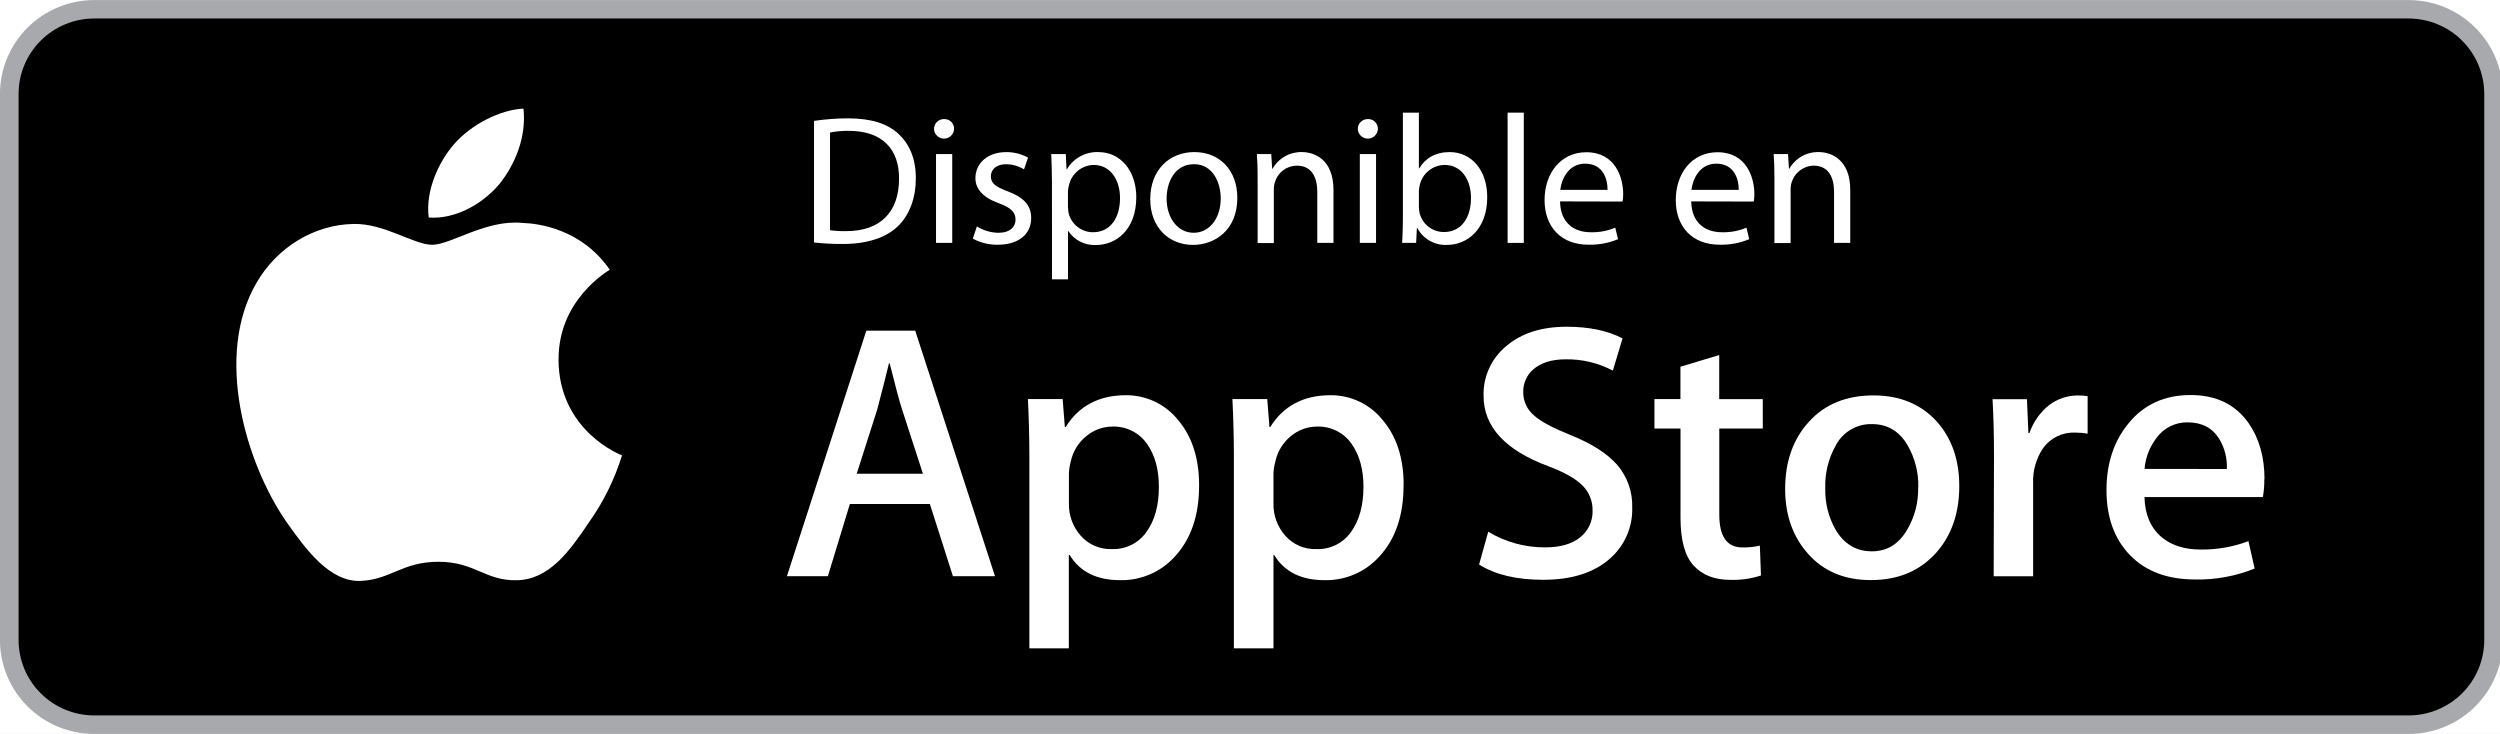 <svg xmlns="http://www.w3.org/2000/svg" width="218" height="64" viewBox="0 0 218 64" fill="none"><rect x="0" y="0" width="218" height="64" fill="#808080" stroke="none"/><g clip-path="url(#clip0_46_266)"><rect x="-140" y="-397" width="1440" height="539" fill="white"></rect><g clip-path="url(#clip1_46_266)"><path d="M209.737 0.806H8.508C4.256 0.806 0.809 4.24 0.809 8.477V55.523C0.809 59.759 4.256 63.194 8.508 63.194H209.737C213.989 63.194 217.436 59.759 217.436 55.523V8.477C217.436 4.24 213.989 0.806 209.737 0.806Z" fill="black"></path><path d="M210.033 64H8.215C6.037 63.999 3.948 63.136 2.408 61.602C0.867 60.069 2.62703e-05 57.988 -0.003 55.818V8.182C0.002 6.013 0.869 3.934 2.41 2.402C3.95 0.869 6.038 0.007 8.215 0.006H210.033C212.211 0.008 214.299 0.871 215.839 2.405C217.379 3.938 218.245 6.018 218.248 8.188V55.824C218.244 57.992 217.377 60.071 215.837 61.603C214.297 63.136 212.21 63.998 210.033 64ZM8.215 1.613C6.467 1.615 4.791 2.308 3.555 3.539C2.319 4.771 1.623 6.441 1.621 8.182V55.818C1.623 57.56 2.319 59.229 3.555 60.46C4.791 61.691 6.467 62.384 8.215 62.385H210.033C211.781 62.384 213.457 61.691 214.693 60.46C215.929 59.229 216.625 57.56 216.627 55.818V8.182C216.625 6.441 215.929 4.771 214.693 3.539C213.457 2.308 211.781 1.615 210.033 1.613H8.215Z" fill="#A7A9AC"></path><path d="M48.709 31.375C48.659 26.173 52.984 23.64 53.174 23.523C50.727 19.965 46.929 19.481 45.595 19.442C42.408 19.108 39.316 21.344 37.695 21.344C36.073 21.344 33.534 19.475 30.844 19.528C27.375 19.584 24.13 21.585 22.352 24.688C18.683 31.021 21.42 40.33 24.936 45.451C26.697 47.953 28.754 50.755 31.444 50.655C34.075 50.547 35.058 48.987 38.236 48.987C41.414 48.987 42.31 50.655 45.056 50.597C47.883 50.55 49.661 48.078 51.357 45.548C52.622 43.766 53.595 41.795 54.24 39.709C54.176 39.687 48.754 37.627 48.701 31.388" fill="white"></path><path d="M43.53 16.075C44.944 14.31 45.918 11.905 45.645 9.472C43.597 9.564 41.035 10.884 39.559 12.611C38.253 14.132 37.084 16.626 37.385 18.969C39.69 19.139 42.051 17.81 43.524 16.075" fill="white"></path><path d="M86.764 50.244H83.094L81.085 43.949H74.109L72.191 50.244H68.62L75.543 28.836H79.807L86.764 50.244ZM80.479 41.308L78.665 35.714C78.47 35.144 78.108 33.8 77.58 31.683H77.516C77.3 32.595 76.959 33.939 76.492 35.714L74.706 41.308H80.479Z" fill="white"></path><path d="M104.562 42.328C104.562 44.955 103.849 47.031 102.424 48.556C101.825 49.213 101.091 49.734 100.273 50.085C99.455 50.436 98.571 50.609 97.68 50.591C95.634 50.591 94.166 49.86 93.277 48.398H93.201V56.532H89.761V39.879C89.761 38.228 89.719 36.534 89.635 34.797H92.663L92.855 37.243H92.922C94.068 35.399 95.811 34.473 98.152 34.463C99.03 34.453 99.898 34.642 100.691 35.017C101.485 35.392 102.181 35.942 102.728 36.626C103.951 38.07 104.562 39.966 104.562 42.315M101.054 42.44C101.054 40.937 100.713 39.697 100.033 38.723C99.7 38.239 99.252 37.847 98.729 37.58C98.205 37.313 97.623 37.181 97.035 37.196C96.191 37.193 95.372 37.489 94.725 38.03C94.03 38.595 93.551 39.38 93.369 40.255C93.273 40.595 93.22 40.946 93.21 41.3V43.877C93.18 44.92 93.549 45.936 94.242 46.718C94.577 47.099 94.993 47.4 95.459 47.601C95.925 47.802 96.43 47.898 96.938 47.88C97.528 47.906 98.115 47.782 98.645 47.521C99.175 47.26 99.63 46.87 99.968 46.388C100.694 45.389 101.056 44.074 101.054 42.445" fill="white"></path><path d="M122.39 42.328C122.39 44.955 121.678 47.031 120.253 48.556C119.654 49.213 118.92 49.734 118.102 50.085C117.284 50.436 116.4 50.609 115.509 50.591C113.463 50.591 111.997 49.86 111.111 48.398H111.047V56.532H107.595V39.879C107.595 38.228 107.552 36.534 107.467 34.797H110.503L110.698 37.243H110.762C111.906 35.399 113.65 34.473 115.992 34.463C116.87 34.453 117.738 34.642 118.532 35.017C119.325 35.392 120.021 35.942 120.568 36.626C121.791 38.07 122.401 39.966 122.399 42.315M118.894 42.44C118.894 40.937 118.553 39.697 117.873 38.723C117.54 38.239 117.092 37.847 116.569 37.58C116.045 37.313 115.463 37.181 114.876 37.196C114.03 37.193 113.21 37.488 112.562 38.03C111.868 38.595 111.391 39.38 111.209 40.255C111.111 40.595 111.057 40.946 111.047 41.3V43.877C111.017 44.921 111.387 45.937 112.082 46.718C112.417 47.099 112.833 47.401 113.3 47.602C113.767 47.803 114.273 47.898 114.781 47.88C115.371 47.905 115.957 47.781 116.486 47.52C117.015 47.259 117.47 46.87 117.808 46.388C118.528 45.389 118.894 44.077 118.894 42.445" fill="white"></path><path d="M142.329 44.236C142.357 45.072 142.201 45.903 141.87 46.672C141.54 47.441 141.044 48.128 140.417 48.684C139.02 49.935 137.067 50.56 134.557 50.558C132.245 50.558 130.384 50.114 128.976 49.226L129.774 46.365C131.275 47.273 133 47.745 134.755 47.73C136.058 47.73 137.069 47.439 137.789 46.857C138.14 46.579 138.422 46.222 138.61 45.815C138.798 45.409 138.887 44.964 138.871 44.517C138.881 44.109 138.806 43.704 138.653 43.326C138.499 42.949 138.27 42.606 137.978 42.32C137.384 41.725 136.391 41.175 135.009 40.652C131.244 39.251 129.363 37.203 129.367 34.508C129.345 33.685 129.512 32.867 129.854 32.118C130.197 31.369 130.706 30.706 131.343 30.182C132.66 29.057 134.414 28.493 136.606 28.491C138.564 28.491 140.191 28.831 141.486 29.509L140.641 32.317C139.373 31.648 137.956 31.309 136.522 31.333C135.311 31.333 134.366 31.629 133.687 32.222C133.411 32.466 133.192 32.766 133.043 33.102C132.895 33.438 132.821 33.802 132.827 34.169C132.819 34.57 132.903 34.968 133.074 35.331C133.245 35.695 133.497 36.014 133.812 36.265C134.385 36.773 135.428 37.329 136.94 37.933C138.791 38.675 140.147 39.543 141.023 40.538C141.907 41.573 142.373 42.899 142.329 44.258" fill="white"></path><path d="M153.717 37.368H149.922V44.875C149.922 46.782 150.592 47.736 151.931 47.736C152.446 47.747 152.959 47.694 153.46 47.577L153.555 50.182C152.693 50.465 151.787 50.594 150.879 50.563C149.517 50.563 148.454 50.151 147.69 49.326C146.925 48.501 146.542 47.111 146.54 45.156V37.371H144.268V34.797H146.534V31.978L149.916 30.96V34.805H153.712L153.717 37.368Z" fill="white"></path><path d="M170.848 42.392C170.848 44.767 170.167 46.713 168.806 48.231C167.381 49.803 165.489 50.587 163.13 50.583C160.85 50.583 159.041 49.829 157.691 48.325C156.34 46.821 155.665 44.925 155.665 42.64C155.665 40.243 156.361 38.283 157.752 36.76C159.144 35.236 161.021 34.476 163.384 34.48C165.655 34.48 167.488 35.233 168.87 36.737C170.191 38.204 170.85 40.09 170.848 42.395M167.274 42.506C167.311 41.222 166.99 39.953 166.347 38.839C165.627 37.601 164.593 36.982 163.244 36.982C162.596 36.964 161.957 37.128 161.398 37.455C160.84 37.782 160.385 38.259 160.085 38.831C159.44 39.967 159.122 41.258 159.164 42.562C159.127 43.845 159.445 45.113 160.085 46.226C160.83 47.458 161.871 48.075 163.216 48.075C164.561 48.075 165.563 47.45 166.305 46.193C166.964 45.074 167.296 43.795 167.262 42.498" fill="white"></path><path d="M182.041 37.816C181.684 37.753 181.321 37.721 180.958 37.722C180.413 37.698 179.87 37.81 179.379 38.049C178.888 38.288 178.465 38.646 178.148 39.09C177.546 39.993 177.245 41.064 177.289 42.148V50.252H173.848L173.876 39.671C173.876 37.891 173.831 36.27 173.75 34.808H176.75L176.876 37.763H176.968C177.295 36.8 177.894 35.95 178.693 35.317C179.41 34.779 180.283 34.486 181.182 34.483C181.469 34.481 181.757 34.502 182.041 34.544V37.816Z" fill="white"></path><path d="M197.448 41.786C197.456 42.309 197.414 42.831 197.322 43.346H186.997C187.036 44.87 187.539 46.037 188.496 46.843C189.364 47.563 190.494 47.919 191.878 47.919C193.307 47.939 194.727 47.691 196.064 47.188L196.605 49.574C194.956 50.245 193.185 50.571 191.403 50.53C189.004 50.53 187.116 49.825 185.741 48.414C184.374 47.008 183.685 45.111 183.685 42.74C183.685 40.414 184.324 38.475 185.602 36.924C186.94 35.272 188.746 34.447 191.021 34.447C193.254 34.447 194.946 35.272 196.097 36.924C197.007 38.24 197.463 39.861 197.465 41.786M194.18 40.897C194.225 39.971 193.992 39.053 193.51 38.261C192.916 37.307 191.998 36.829 190.764 36.829C190.228 36.819 189.698 36.941 189.22 37.184C188.742 37.426 188.332 37.782 188.024 38.219C187.436 38.994 187.083 39.92 187.006 40.888L194.18 40.897Z" fill="white"></path><path d="M70.983 10.542C71.966 10.395 72.958 10.321 73.952 10.32C75.961 10.32 77.387 10.781 78.336 11.663C79.285 12.544 79.86 13.79 79.86 15.533C79.86 17.276 79.316 18.73 78.303 19.723C77.29 20.715 75.624 21.274 73.52 21.274C72.672 21.279 71.826 21.237 70.983 21.146V10.542ZM72.378 20.076C72.846 20.139 73.318 20.165 73.79 20.154C76.776 20.154 78.397 18.485 78.397 15.58C78.414 13.036 76.969 11.41 74.014 11.41C73.465 11.402 72.917 11.451 72.378 11.555V20.076Z" fill="white"></path><path d="M83.194 11.263C83.182 11.485 83.084 11.695 82.921 11.848C82.759 12.001 82.543 12.086 82.32 12.086C82.096 12.086 81.88 12.001 81.718 11.848C81.555 11.695 81.457 11.485 81.445 11.263C81.442 11.146 81.463 11.03 81.506 10.922C81.549 10.814 81.614 10.716 81.697 10.633C81.78 10.551 81.879 10.487 81.987 10.444C82.096 10.401 82.213 10.381 82.329 10.384C82.445 10.38 82.561 10.4 82.669 10.443C82.777 10.486 82.875 10.551 82.956 10.633C83.037 10.716 83.101 10.815 83.142 10.923C83.183 11.031 83.201 11.147 83.194 11.263ZM81.621 21.18V13.437H83.035V21.18H81.621Z" fill="white"></path><path d="M85.184 19.745C85.743 20.093 86.386 20.285 87.045 20.301C88.072 20.301 88.555 19.79 88.555 19.15C88.555 18.511 88.153 18.11 87.11 17.727C85.714 17.232 85.056 16.464 85.056 15.536C85.056 14.287 86.066 13.264 87.737 13.264C88.405 13.258 89.062 13.424 89.646 13.745L89.295 14.768C88.816 14.476 88.266 14.321 87.704 14.321C86.867 14.321 86.404 14.799 86.404 15.374C86.404 16.017 86.87 16.303 87.88 16.687C89.23 17.198 89.92 17.871 89.92 19.022C89.92 20.382 88.859 21.341 87.015 21.341C86.253 21.354 85.501 21.172 84.83 20.813L85.184 19.745Z" fill="white"></path><path d="M91.731 15.964C91.731 14.974 91.697 14.174 91.667 13.437H92.936L93.001 14.766H93.031C93.311 14.289 93.715 13.897 94.201 13.632C94.688 13.367 95.237 13.239 95.791 13.262C97.669 13.262 99.084 14.846 99.084 17.196C99.084 19.976 97.382 21.366 95.551 21.366C95.081 21.386 94.614 21.285 94.195 21.072C93.776 20.859 93.419 20.542 93.16 20.151H93.129V24.357H91.734L91.731 15.964ZM93.126 18.027C93.129 18.22 93.15 18.413 93.188 18.602C93.306 19.073 93.579 19.492 93.963 19.79C94.347 20.089 94.821 20.251 95.308 20.251C96.801 20.251 97.666 19.036 97.666 17.26C97.666 15.708 96.849 14.382 95.356 14.382C94.856 14.396 94.376 14.575 93.989 14.89C93.603 15.206 93.333 15.64 93.221 16.125C93.165 16.312 93.133 16.506 93.126 16.701V18.027Z" fill="white"></path><path d="M107.894 17.243C107.894 20.106 105.901 21.355 104.023 21.355C101.922 21.355 100.301 19.82 100.301 17.371C100.301 14.78 102 13.261 104.151 13.261C106.384 13.261 107.894 14.877 107.894 17.243ZM101.729 17.323C101.729 19.019 102.709 20.298 104.087 20.298C105.466 20.298 106.448 19.036 106.448 17.293C106.448 15.98 105.79 14.318 104.121 14.318C102.452 14.318 101.729 15.853 101.729 17.323Z" fill="white"></path><path d="M109.666 15.533C109.666 14.732 109.649 14.076 109.601 13.437H110.854L110.933 14.716H110.966C111.22 14.263 111.594 13.889 112.047 13.633C112.499 13.376 113.013 13.248 113.533 13.261C114.61 13.261 116.279 13.901 116.279 16.556V21.179H114.867V16.731C114.867 15.483 114.401 14.443 113.07 14.443C112.641 14.45 112.225 14.594 111.884 14.853C111.543 15.112 111.293 15.473 111.173 15.883C111.106 16.096 111.074 16.317 111.078 16.539V21.193H109.666V15.533Z" fill="white"></path><path d="M120.15 11.263C120.137 11.485 120.039 11.695 119.877 11.848C119.714 12.001 119.499 12.086 119.275 12.086C119.051 12.086 118.836 12.001 118.673 11.848C118.51 11.695 118.413 11.485 118.4 11.263C118.397 11.146 118.418 11.031 118.461 10.923C118.504 10.815 118.569 10.717 118.651 10.635C118.734 10.552 118.832 10.488 118.941 10.445C119.049 10.402 119.165 10.381 119.282 10.384C119.398 10.38 119.514 10.399 119.622 10.442C119.731 10.485 119.829 10.55 119.91 10.633C119.992 10.715 120.055 10.814 120.097 10.922C120.138 11.031 120.156 11.147 120.15 11.263ZM118.576 21.18V13.437H119.991V21.18H118.576Z" fill="white"></path><path d="M122.268 21.18C122.298 20.651 122.332 19.867 122.332 19.178V9.823H123.727V14.685H123.761C124.257 13.82 125.156 13.262 126.409 13.262C128.334 13.262 129.699 14.86 129.685 17.212C129.685 19.992 127.933 21.355 126.2 21.355C125.672 21.384 125.146 21.263 124.686 21.005C124.225 20.747 123.848 20.363 123.599 19.898H123.551L123.487 21.18H122.268ZM123.727 18.077C123.733 18.249 123.754 18.42 123.791 18.588C123.91 19.059 124.183 19.477 124.567 19.775C124.951 20.074 125.425 20.235 125.912 20.234C127.388 20.234 128.27 19.036 128.27 17.259C128.27 15.708 127.469 14.382 125.96 14.382C125.46 14.391 124.977 14.566 124.587 14.879C124.198 15.191 123.924 15.624 123.808 16.108C123.762 16.297 123.735 16.49 123.727 16.684V18.077Z" fill="white"></path><path d="M131.463 9.823H132.875V21.18H131.463V9.823Z" fill="white"></path><path d="M136.036 17.562C136.067 19.467 137.286 20.251 138.698 20.251C139.436 20.275 140.17 20.138 140.85 19.851L141.093 20.857C140.274 21.197 139.392 21.361 138.506 21.338C136.114 21.338 134.686 19.77 134.686 17.446C134.686 15.121 136.081 13.275 138.33 13.275C140.867 13.275 141.542 15.5 141.542 16.923C141.539 17.142 141.523 17.36 141.492 17.576L136.036 17.562ZM140.177 16.556C140.194 15.661 139.806 14.271 138.224 14.271C136.795 14.271 136.17 15.58 136.056 16.556H140.177Z" fill="white"></path><path d="M147.475 17.562C147.508 19.467 148.728 20.251 150.14 20.251C150.877 20.275 151.612 20.138 152.291 19.851L152.531 20.857C151.714 21.198 150.833 21.362 149.947 21.338C147.556 21.338 146.127 19.77 146.127 17.446C146.127 15.121 147.522 13.275 149.771 13.275C152.308 13.275 152.98 15.5 152.98 16.923C152.979 17.142 152.963 17.36 152.933 17.576L147.475 17.562ZM151.616 16.556C151.633 15.661 151.247 14.271 149.662 14.271C148.234 14.271 147.606 15.58 147.494 16.556H151.616Z" fill="white"></path><path d="M154.73 15.533C154.73 14.732 154.713 14.076 154.663 13.437H155.916L155.997 14.716H156.028C156.283 14.263 156.657 13.889 157.11 13.633C157.563 13.376 158.077 13.248 158.598 13.261C159.672 13.261 161.341 13.901 161.341 16.556V21.179H159.929V16.731C159.929 15.483 159.466 14.443 158.132 14.443C157.591 14.463 157.079 14.694 156.707 15.086C156.335 15.478 156.132 16 156.142 16.539V21.193H154.73V15.533Z" fill="white"></path></g></g><defs><clipPath id="clip0_46_266"><rect width="1440" height="539" fill="white" transform="translate(-140 -397)"></rect></clipPath><clipPath id="clip1_46_266"><rect width="456" height="64" fill="white"></rect></clipPath></defs></svg>